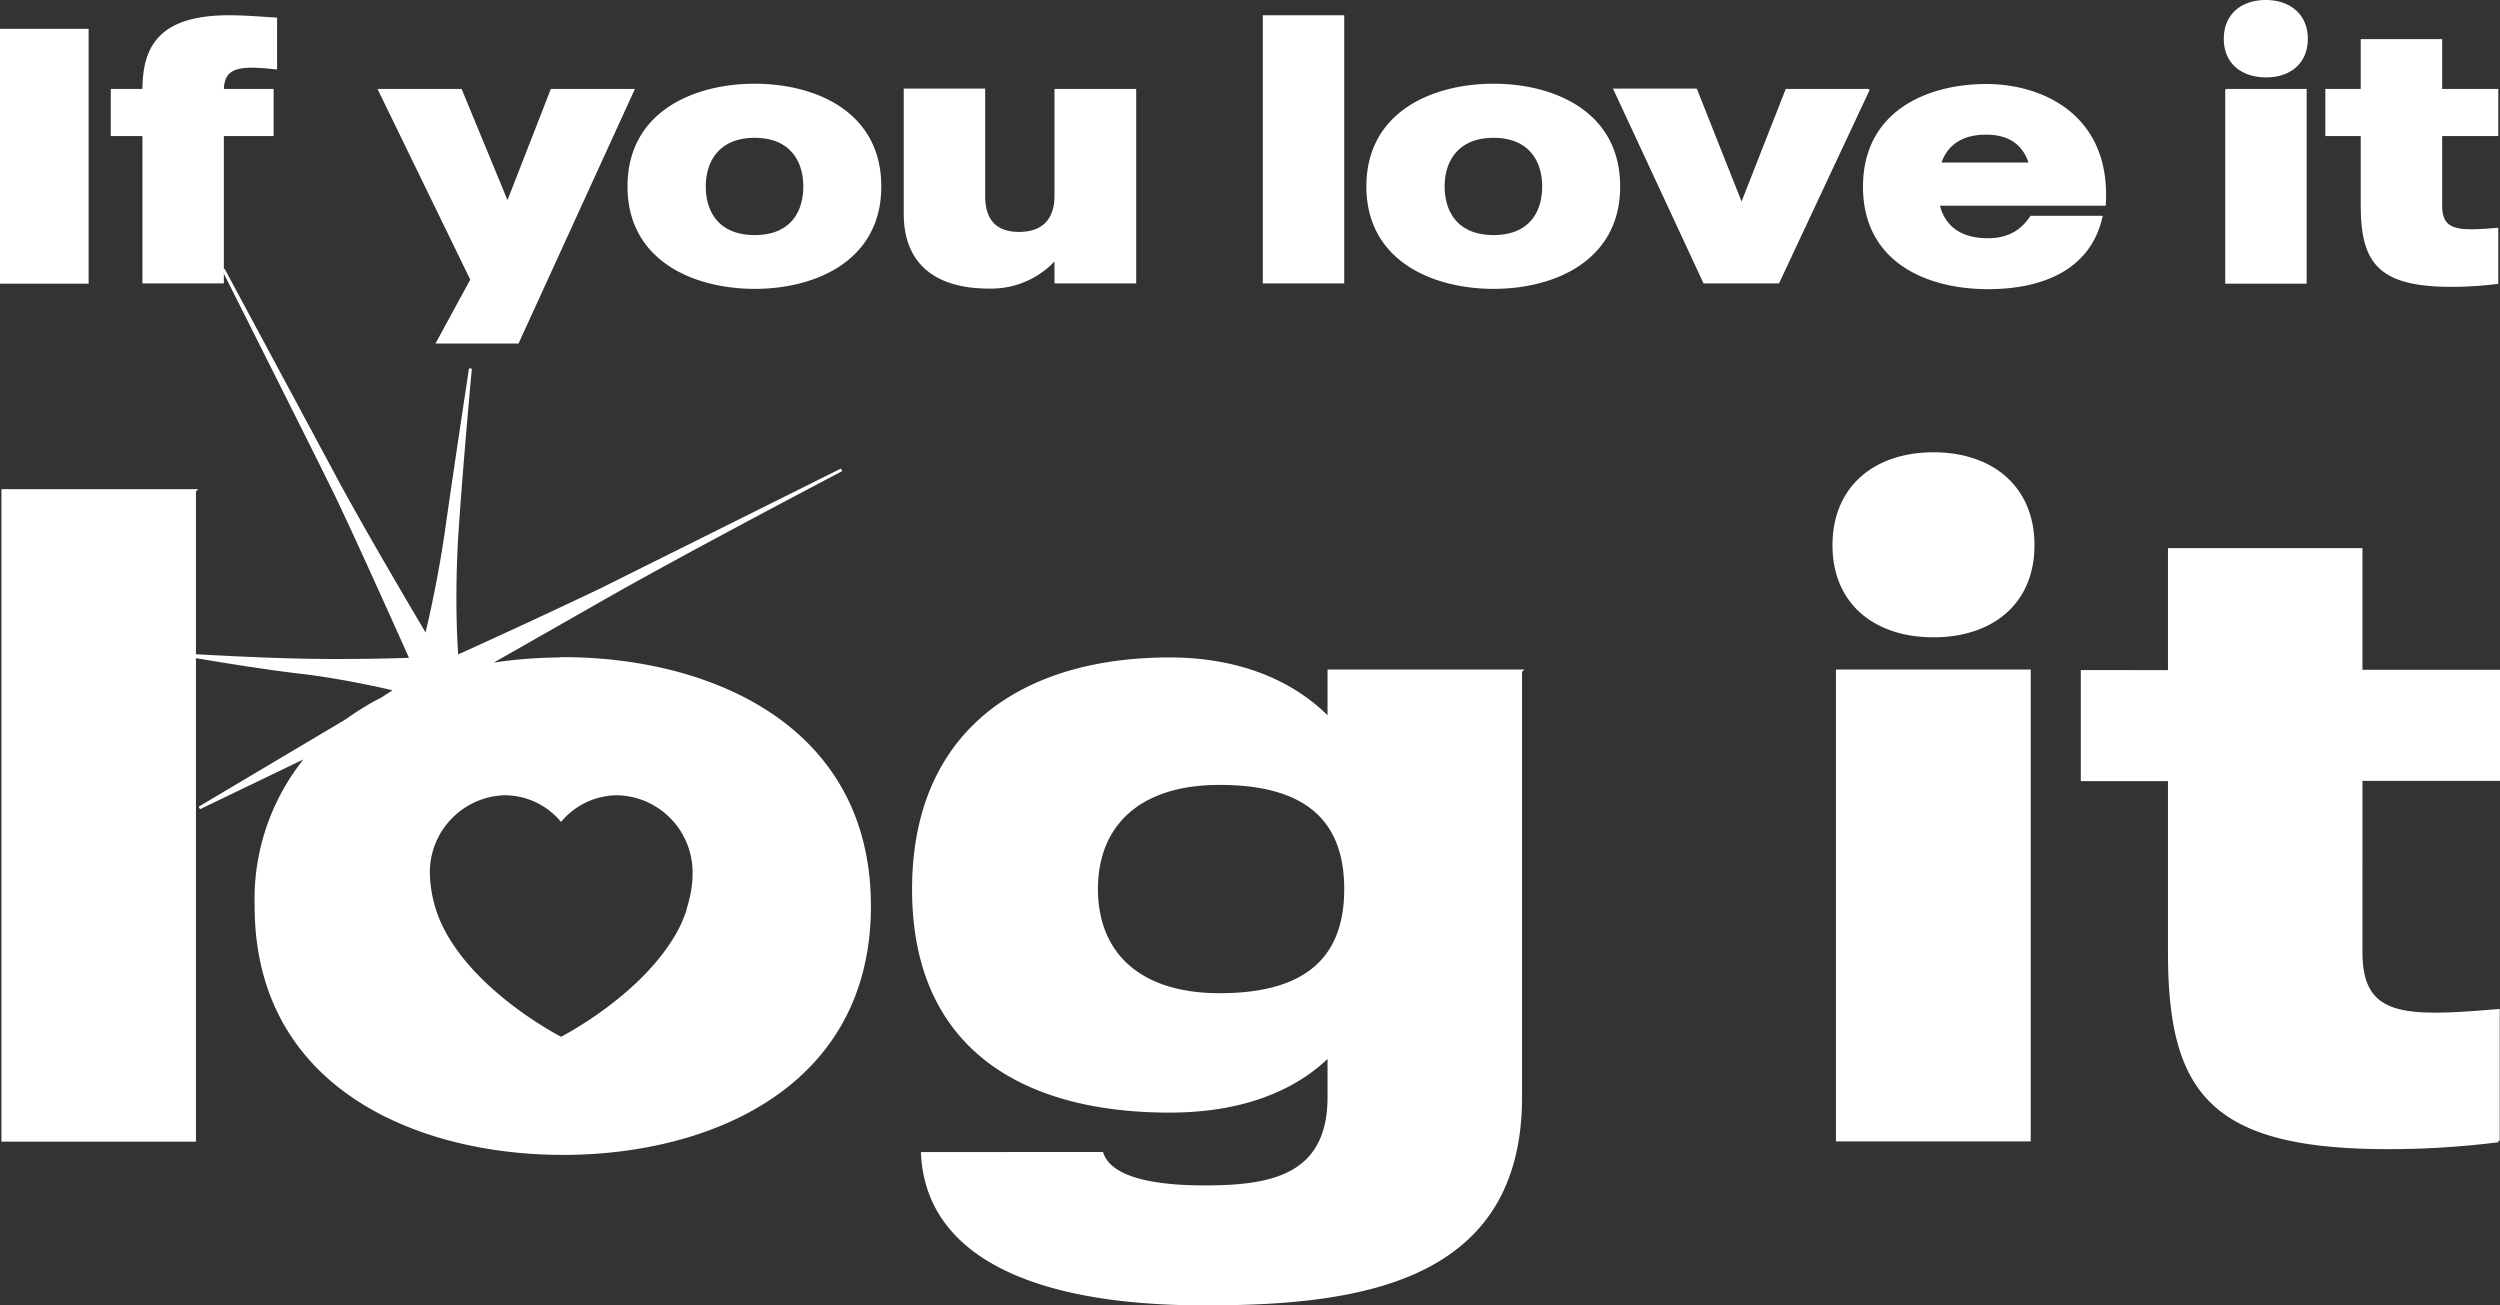 <svg xmlns="http://www.w3.org/2000/svg" fill="#fff" stroke="#fff" viewBox="0 0 868.9 453.7">
  <rect x="0" y="0" width="868.9" height="453.7" fill="#333333" stroke="none"/>
  <path d="M30.3 10.5v87.6H.5V10.5h29.8Zm47 20.9h17.3v15.4H77.3V98H50V46.8H39V31.4h11c0-14.9 5.4-25.6 29.7-25.6 5.1 0 11.2.5 16.1.8v17c-11.4-1.2-18.5-1.3-18.5 7.8Zm142.6 0-40 87.5h-27.7L164 97.2l-32-65.8h28.1l16.3 39.5 15.4-39.5h28Zm85.9 33.4c0 25.8-23 35.1-43.5 35.1s-43.7-9.3-43.7-35.1 23-35.2 43.7-35.2 43.5 9.4 43.5 35.2Zm-26.1 0c0-9-4.8-17.4-17.4-17.4s-17.5 8.4-17.5 17.4 4.7 17.4 17.5 17.4 17.4-8.4 17.4-17.4Zm114.7-33.4V98H367v-8.4a29.9 29.9 0 0 1-23.3 10.2c-18.5 0-29.1-8.5-29.1-25.5v-43h27.3v36.8c0 7.3 3 13 12.3 13s12.8-5.7 12.8-13V31.4h27.4Zm72.3-25.6V98h-27.3V5.8h27.3Zm95.9 59c0 25.8-23 35.1-43.5 35.1s-43.7-9.3-43.7-35.1 23-35.2 43.7-35.2 43.5 9.4 43.5 35.2Zm-26.1 0c0-9-4.8-17.4-17.4-17.4s-17.5 8.4-17.5 17.4 4.7 17.4 17.5 17.4 17.4-8.4 17.4-17.4Zm112.7-33.4L618 98h-25.6l-31-66.7h28l15.9 40.1 15.7-40h28.2Zm82 39.6h-57.6c1.6 6.8 6.4 12.3 17.4 12.3 8.6 0 12.7-4.4 15-7.8h24.2C726 93.8 709.1 100 691 100c-21.3 0-43-9.3-43-35.1s21.8-35.2 42.4-35.2c19 0 42.8 10.3 41 41.3Zm-25.5-14c-2-6.8-7-10.7-15.4-10.7-9.5 0-14.3 4.6-16.2 10.7h31.6Zm67.7-43.5c0-8.3 5.9-13 14.1-13s14.1 4.8 14.1 13-5.8 12.9-14 12.9-14.2-4.6-14.2-12.9Zm.5 17.9h27.3v66.7h-27.3V31.4Zm74.4 15.4v24.6c0 9.4 6.1 9.4 19.5 8.3v18.5c-4.6.6-10.5 1-15.6 1-25.2 0-31.2-7.9-31.2-27.8V46.8h-12.3V31.4H821V14.1h27.3v17.3h19.5v15.4h-19.5ZM67.6 170.6v225.7H1V170.5h66.7Zm460.9 62.7v148c0 64.5-56.9 71.9-109.8 71.9-63.9 0-96.6-19.3-98.1-52.3H383c3 8.8 18 11.6 35.7 11.6 22.7 0 43.2-3.4 43.2-31.2v-14.4c-13.8 13.5-33.4 19.3-55.4 19.3-50.5 0-89-21.7-89-77.1s38.5-80.1 89-80.1c22 0 41.6 6.7 55.4 20.8v-16.6h66.7ZM467.7 309c0-23.9-13.5-36.7-43.8-36.7-28.4 0-42.8 14.7-42.8 36.7s14.4 36.7 42.8 36.7c30.3 0 43.8-12.8 43.8-36.7Zm169.7-119.5c0-20.2 14.4-31.8 34.6-31.8s34.6 11.6 34.6 31.8S692.1 221 672 221s-34.6-11.3-34.6-31.5Zm1.2 43.7h66.7v163h-66.7v-163Zm182 37.7V331c0 23 15 23 47.7 20.2v45.3a305 305 0 0 1-38.2 2.4c-61.5 0-76.1-19.2-76.1-67.9v-60h-30.3v-37.6H754V191h66.6v42.3h47.8v37.6h-47.8Z" class="cls-2"/>
  <path d="M195.8 229c-8.9 0-17.9.7-26.8 2.2l42.5-24.2c27.6-15.7 81-43.7 81-43.7L208.8 205a2867 2867 0 0 1-50 23.2s-1.5-17.5 0-42.3c1.6-24.5 4.7-57.8 4.7-57.8s-5.6 36.9-8.4 56.8c-2.9 20-7 36.2-7 36.2s-18.3-30.7-30-52.1L77.6 93.6s30.8 61.2 38.6 77.1c7.8 16 26.7 58.4 26.7 58.4s-13.9.6-33 .4c-19-.2-45-1.8-45-1.8s24.1 4.2 39.8 6 33 6 33 6l-4.8 3.1a93.4 93.4 0 0 0-12 7.3l-1.6 1-50 29.7 38-18.3A77.4 77.4 0 0 0 89 314.9c0 63 56.3 86 106.7 86s106.5-23 106.5-86-56.3-86-106.5-86Zm43.6 86.8-2.1 5.3C226 345.2 195 360.9 195 360.9s-31-15.7-42.1-39.8a45.5 45.5 0 0 1-4-17.3 27.3 27.3 0 0 1 26.6-27.9 26 26 0 0 1 19.5 9 26 26 0 0 1 19.6-9 27.3 27.3 0 0 1 26.6 28c0 4-.8 8-2 11.9Z"/>
</svg>
